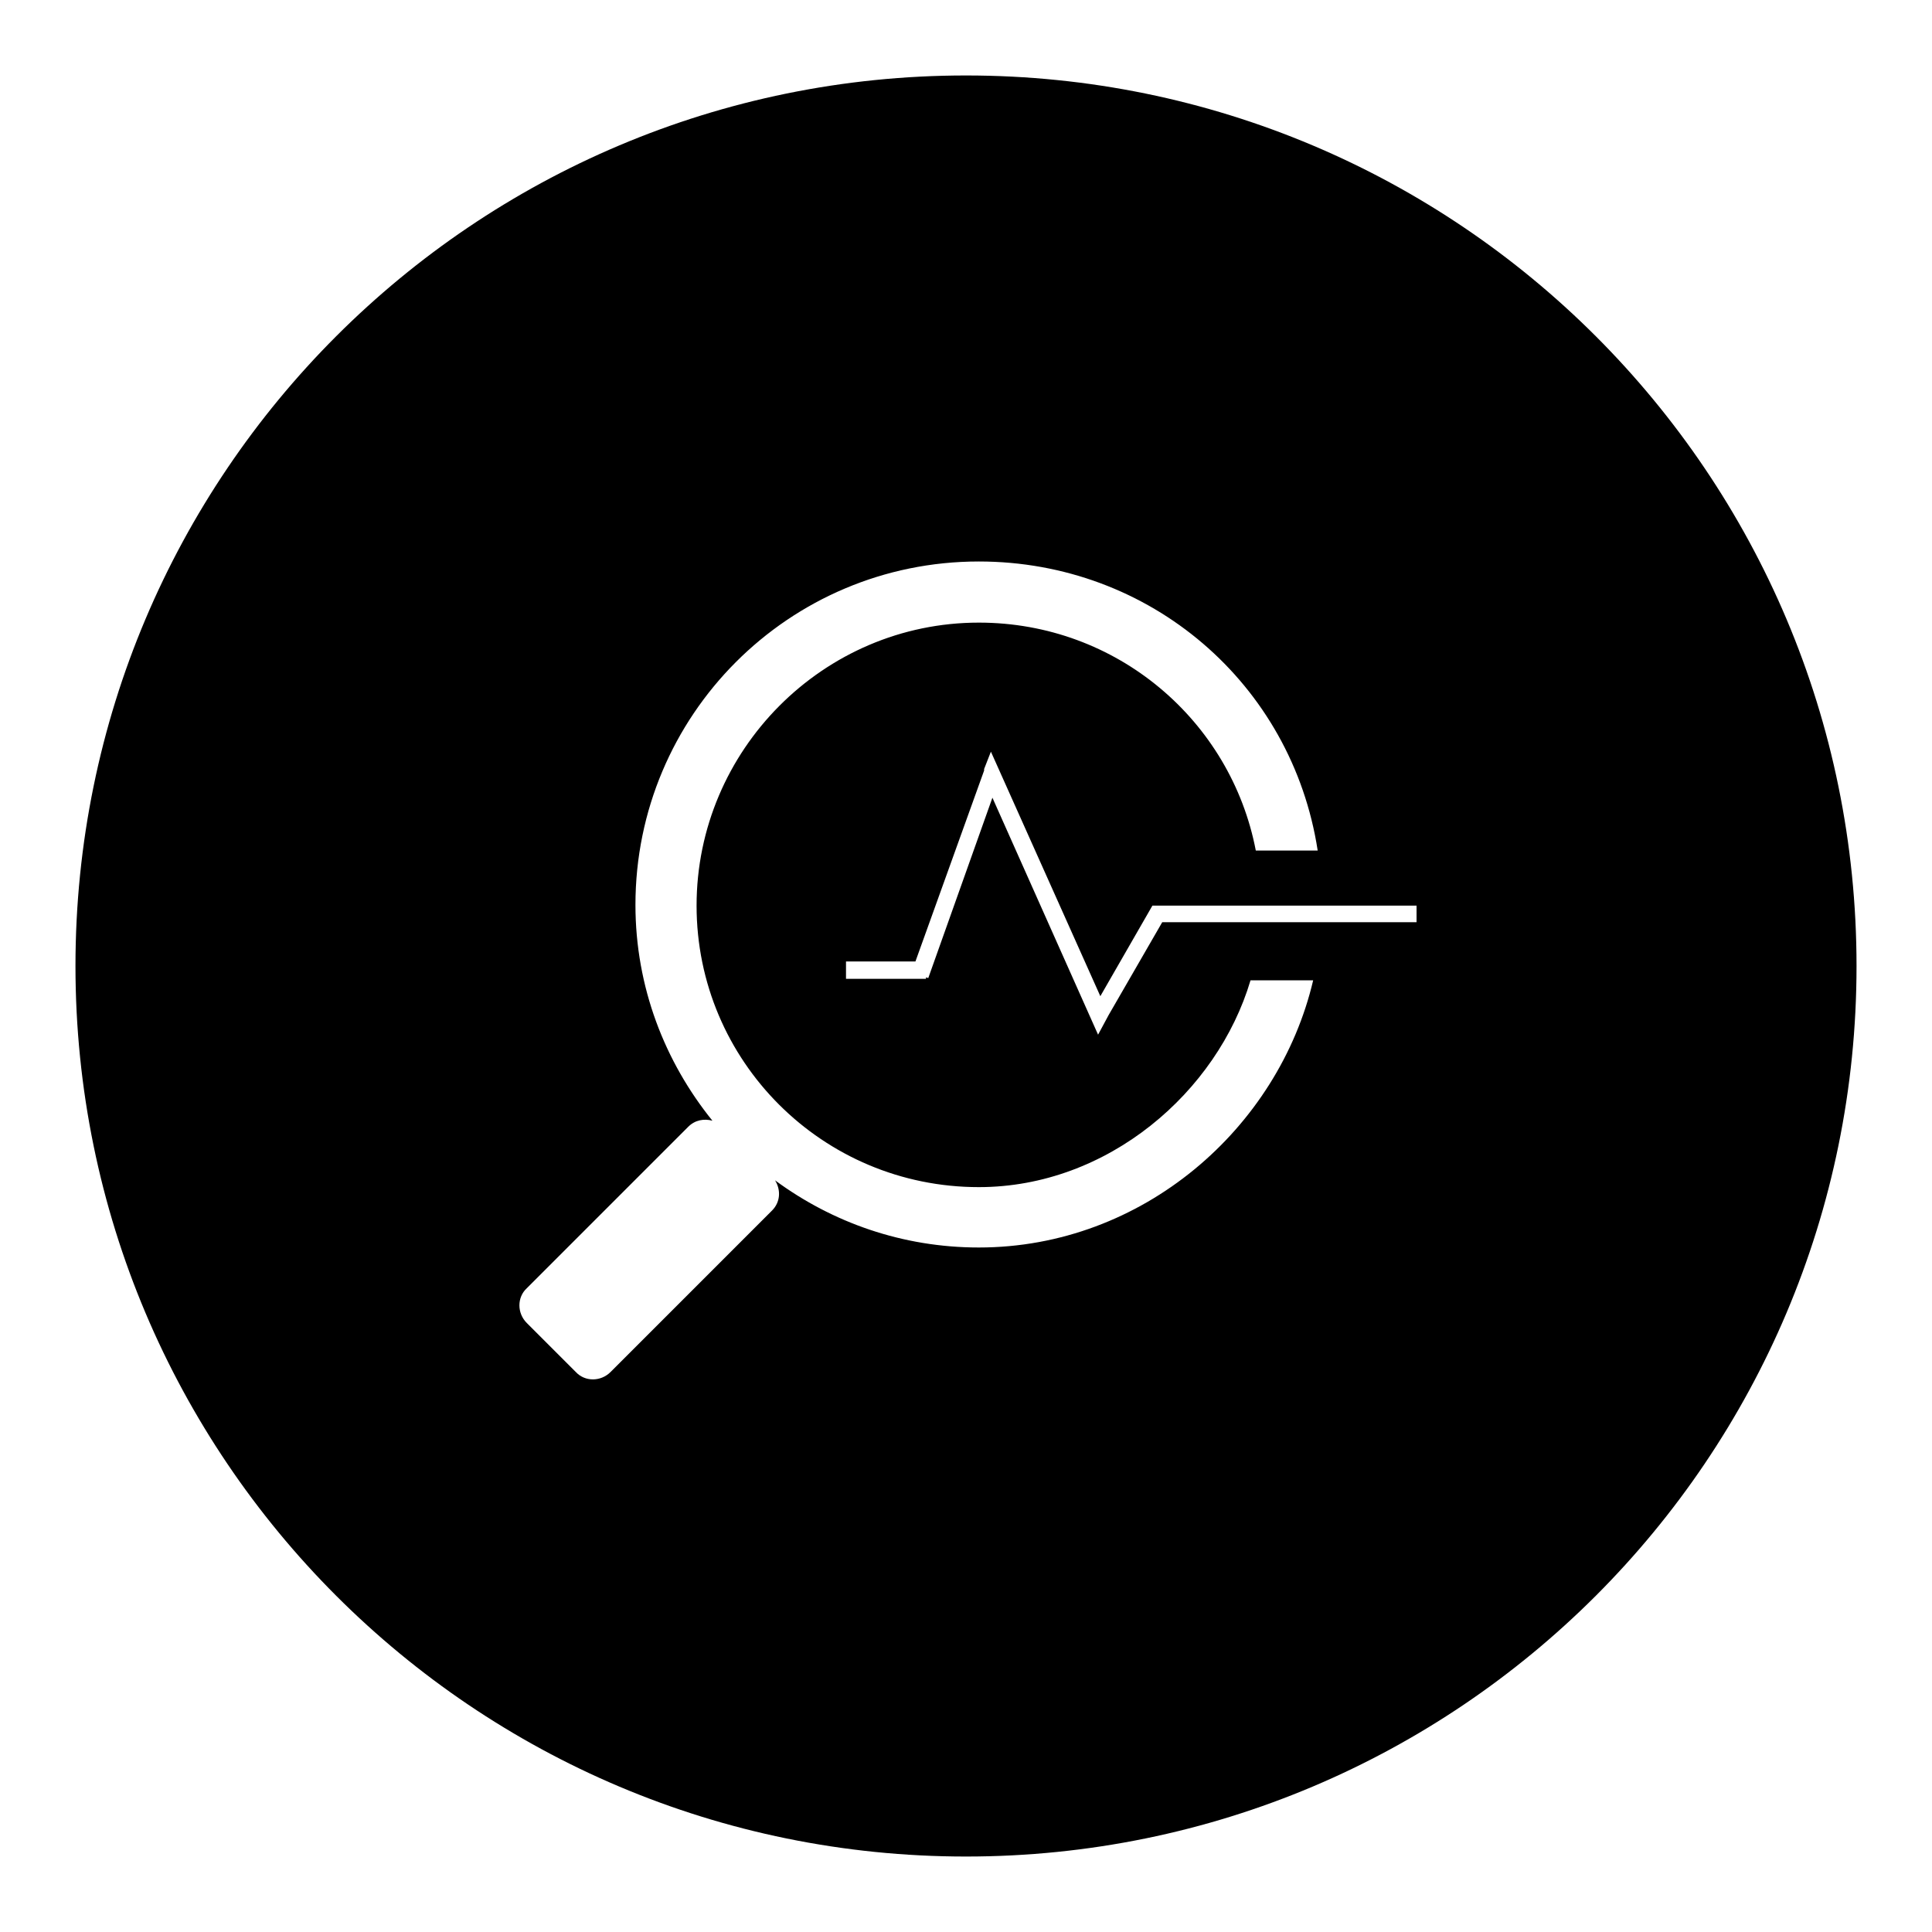 <?xml version="1.0" encoding="utf-8"?>
<!-- Svg Vector Icons : http://www.onlinewebfonts.com/icon -->
<!DOCTYPE svg PUBLIC "-//W3C//DTD SVG 1.1//EN" "http://www.w3.org/Graphics/SVG/1.1/DTD/svg11.dtd">
<svg version="1.1" xmlns="http://www.w3.org/2000/svg" xmlns:xlink="http://www.w3.org/1999/xlink" x="0px" y="0px" viewBox="0 0 256 256" enable-background="new 0 0 256 256" xml:space="preserve">
<g><g><path fill="#000000" d="M128,10C62.8,10,10,62.8,10,128c0,65.2,52.8,118,118,118c65.2,0,118-52.8,118-118C246,62.8,193.2,10,128,10z M129.7,165.3c-10.1,0-19.4-3.3-27-8.9c0.8,1.3,0.7,2.9-0.4,4l-21.4,21.4c-1.3,1.3-3.4,1.3-4.6,0l-6.5-6.5c-1.3-1.3-1.3-3.4,0-4.6l21.4-21.4c0.9-0.9,2.1-1.1,3.2-0.8c-6.3-7.8-10.2-17.7-10.2-28.6c0-25.1,20.3-45.5,45.5-45.5c22.7,0,41.5,16.2,44.9,38.3h-8.2c-3.3-17.2-18.4-30.2-36.7-30.2c-20.6,0-37.4,16.9-37.4,37.5c0,20.6,16.7,37.3,37.4,37.3c17.1,0,31.6-12.6,36-27.4h8.3C169.4,149.5,151.4,165.3,129.7,165.3z M187.7,122.2H154l-7.1,12.3l0,0l-1.4,2.6l-14-31.4l-8.5,23.9l-0.3-0.1v0.2h-10.6v-2.3h9.2l9.1-25.3l0,0l0-0.2l0.9-2.3l14.5,32.4l6.9-12h2.6l0,0h32.4V122.2L187.7,122.2z"/></g></g>
</svg>